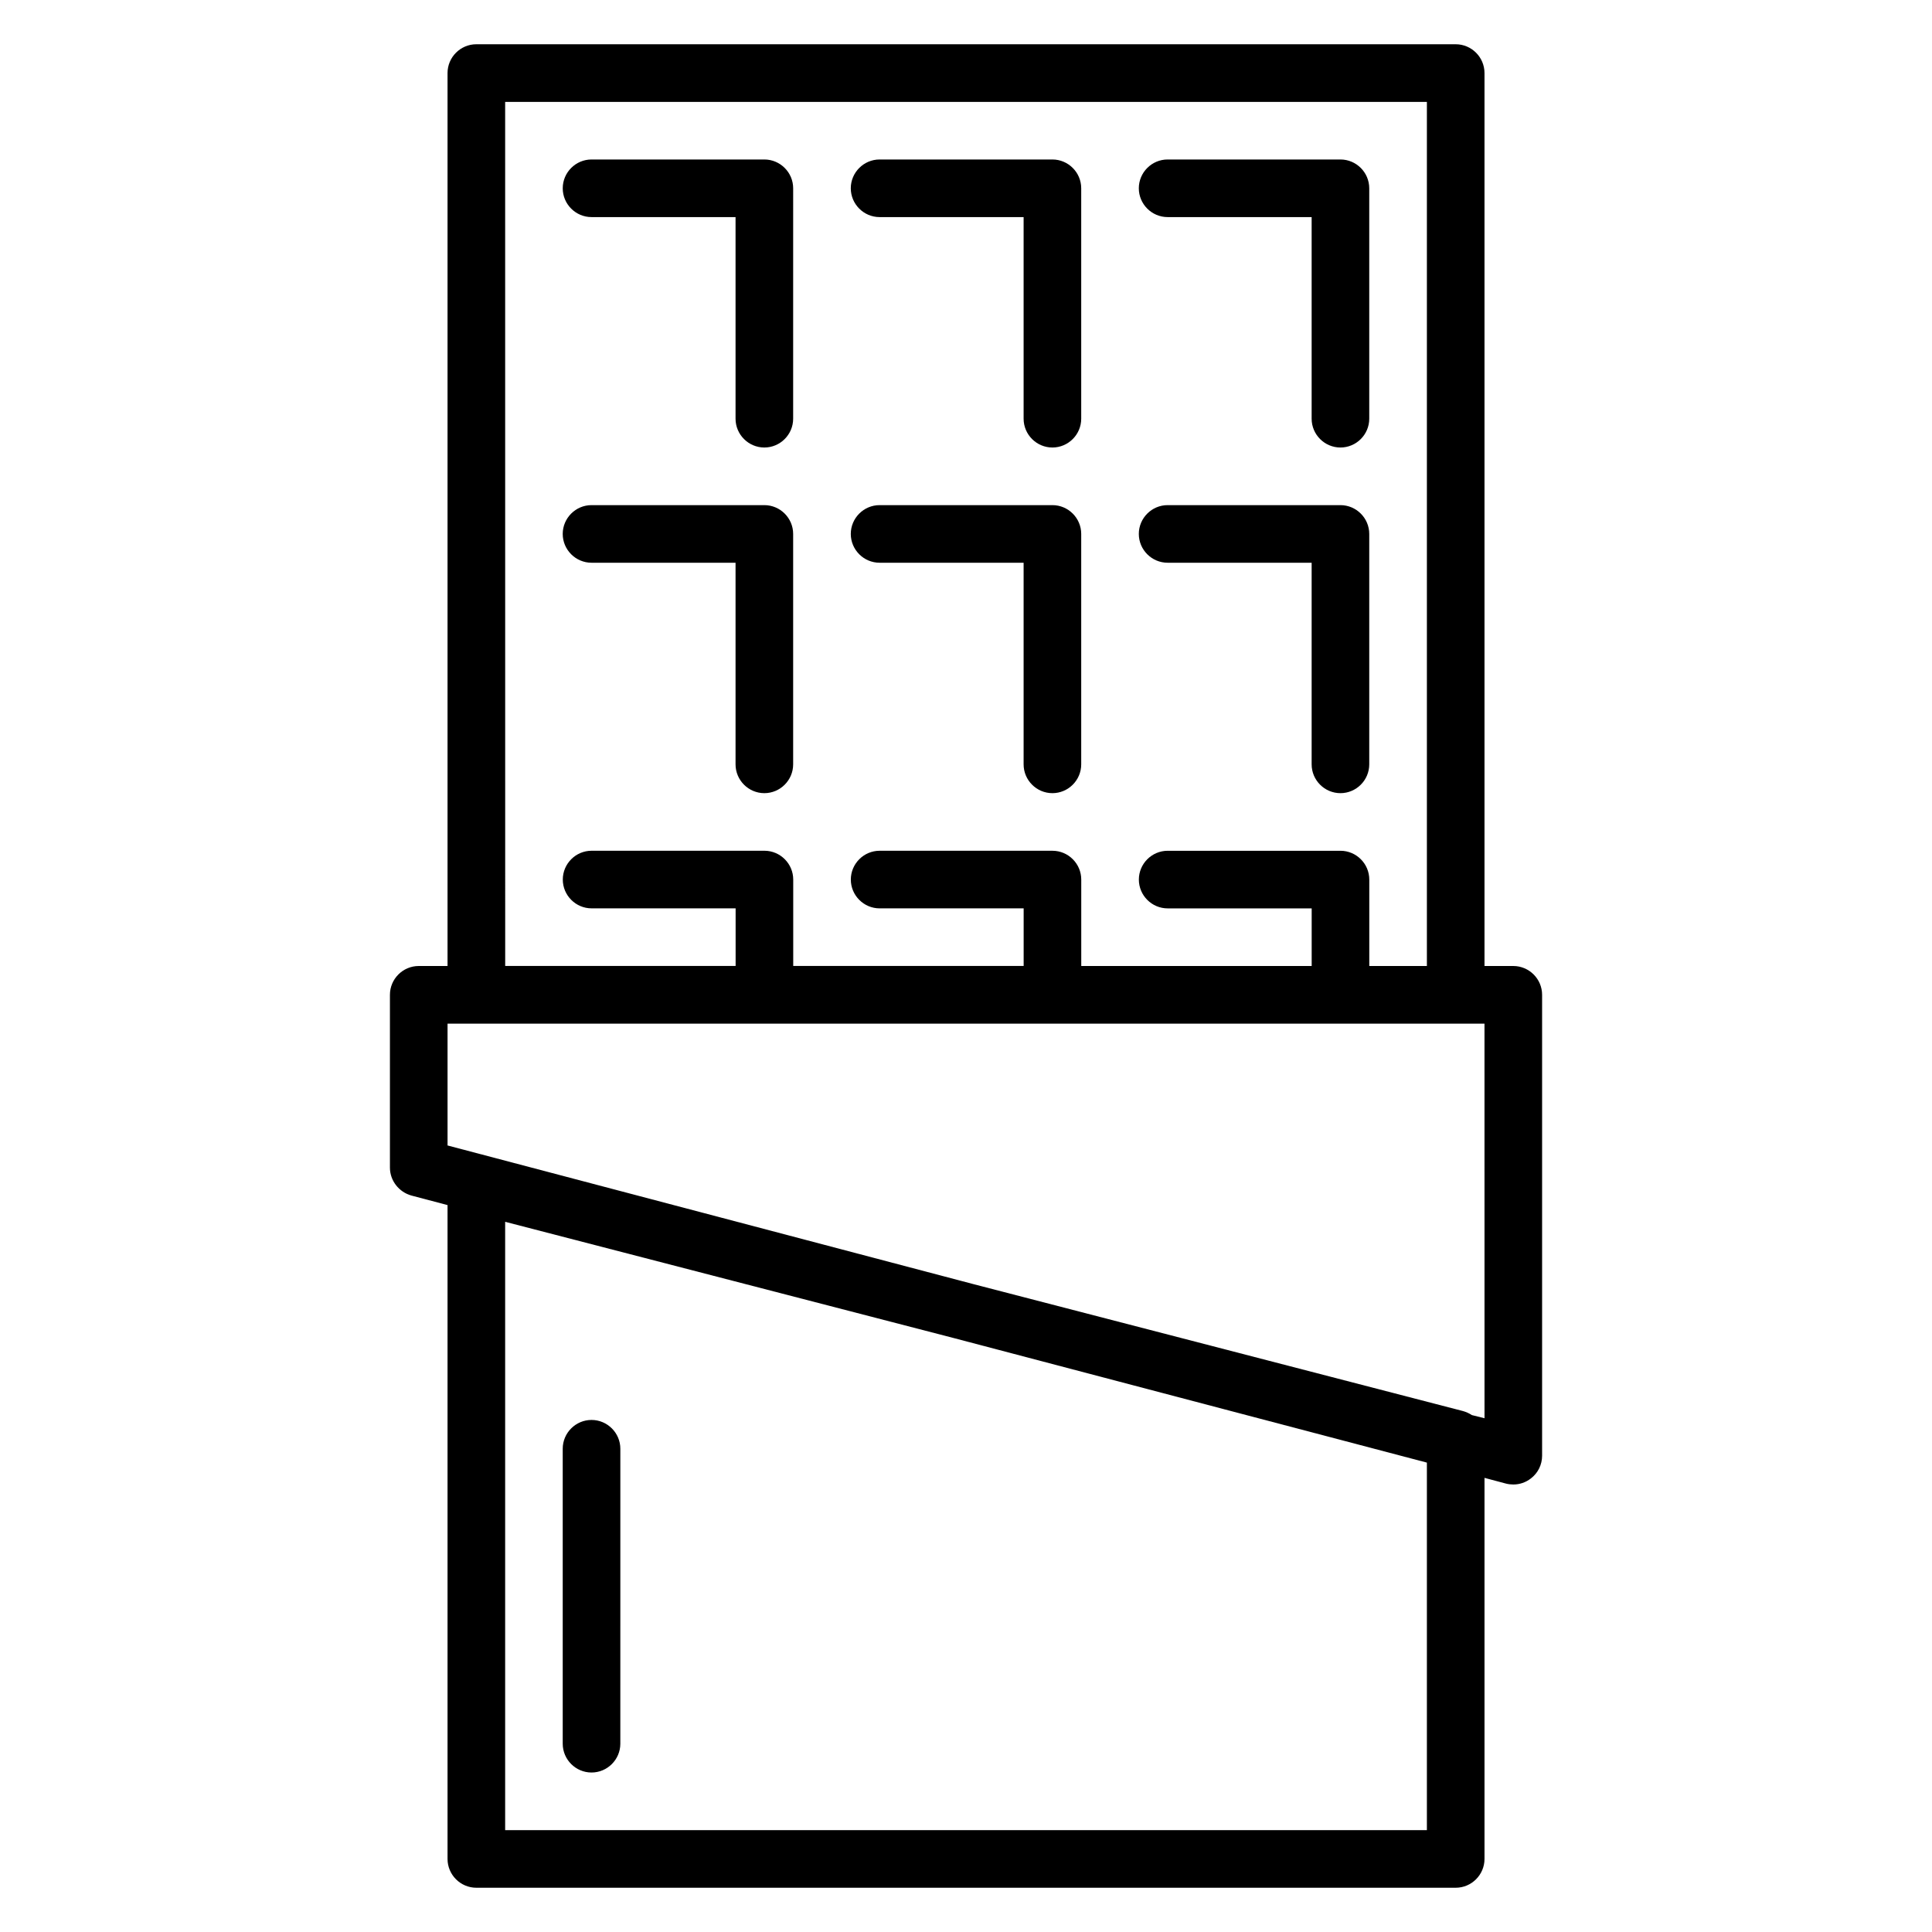 <?xml version="1.0" encoding="UTF-8"?>
<!-- Uploaded to: ICON Repo, www.svgrepo.com, Generator: ICON Repo Mixer Tools -->
<svg fill="#000000" width="800px" height="800px" version="1.1" viewBox="144 144 512 512" xmlns="http://www.w3.org/2000/svg">
 <g>
  <path d="m545.04 400h-7.633v-236.64c0-4.199-3.434-7.633-7.633-7.633h-259.54c-4.199 0-7.633 3.434-7.633 7.633v236.64h-7.633c-4.199 0-7.633 3.434-7.633 7.633v45.801c0 3.434 2.367 6.488 5.727 7.406l9.539 2.519v173.28c0 4.199 3.434 7.633 7.633 7.633h259.54c4.199 0 7.633-3.434 7.633-7.633v-100.99l5.727 1.527c0.609 0.152 1.297 0.23 1.906 0.23 1.68 0 3.281-0.535 4.656-1.602 1.906-1.453 2.977-3.668 2.977-6.031v-122.14c0-4.199-3.434-7.633-7.633-7.633zm-267.17-229h244.27v229h-15.266v-22.902c0-4.199-3.434-7.633-7.633-7.633h-45.801c-4.199 0-7.633 3.434-7.633 7.633 0 4.199 3.434 7.633 7.633 7.633h38.168v15.266h-61.066v-22.902c0-4.199-3.434-7.633-7.633-7.633h-45.801c-4.199 0-7.633 3.434-7.633 7.633s3.434 7.633 7.633 7.633h38.168v15.266h-61.066v-22.902c0-4.199-3.434-7.633-7.633-7.633h-45.801c-4.199 0-7.633 3.434-7.633 7.633 0 4.199 3.434 7.633 7.633 7.633h38.168v15.266h-61.066zm244.27 458.01h-244.27v-161.22l118.7 30.762 125.57 33.055zm15.27-109.16-3.359-0.84c-0.688-0.457-1.527-0.84-2.367-1.07l-129.54-33.586-139.54-36.793v-32.289h274.8z"/>
  <path d="m300.76 520.3c-4.199 0-7.633 3.434-7.633 7.633v78.168c0 4.199 3.434 7.633 7.633 7.633s7.633-3.434 7.633-7.633l0.004-78.164c0-4.199-3.438-7.637-7.637-7.637z"/>
  <path d="m300.76 201.53h38.168v53.434c0 4.199 3.434 7.633 7.633 7.633s7.633-3.434 7.633-7.633l0.004-61.066c0-4.199-3.434-7.633-7.633-7.633h-45.801c-4.199 0-7.633 3.434-7.633 7.633-0.004 4.199 3.434 7.633 7.629 7.633z"/>
  <path d="m377.1 201.53h38.168v53.434c0 4.199 3.434 7.633 7.633 7.633 4.199 0 7.633-3.434 7.633-7.633v-61.066c0-4.199-3.434-7.633-7.633-7.633h-45.801c-4.199 0-7.633 3.434-7.633 7.633s3.434 7.633 7.633 7.633z"/>
  <path d="m453.43 201.53h38.168v53.434c0 4.199 3.434 7.633 7.633 7.633s7.633-3.434 7.633-7.633v-61.066c0-4.199-3.434-7.633-7.633-7.633h-45.801c-4.199 0-7.633 3.434-7.633 7.633s3.434 7.633 7.633 7.633z"/>
  <path d="m300.76 293.13h38.168v53.434c0 4.199 3.434 7.633 7.633 7.633s7.633-3.434 7.633-7.633v-61.066c0-4.199-3.434-7.633-7.633-7.633h-45.801c-4.199 0-7.633 3.434-7.633 7.633 0 4.199 3.438 7.633 7.633 7.633z"/>
  <path d="m377.1 293.13h38.168v53.434c0 4.199 3.434 7.633 7.633 7.633 4.199 0 7.633-3.434 7.633-7.633v-61.066c0-4.199-3.434-7.633-7.633-7.633h-45.801c-4.199 0-7.633 3.434-7.633 7.633 0 4.199 3.434 7.633 7.633 7.633z"/>
  <path d="m453.43 293.13h38.168v53.434c0 4.199 3.434 7.633 7.633 7.633s7.633-3.434 7.633-7.633v-61.066c0-4.199-3.434-7.633-7.633-7.633h-45.801c-4.199 0-7.633 3.434-7.633 7.633 0 4.199 3.434 7.633 7.633 7.633z"/>
 </g>
</svg>